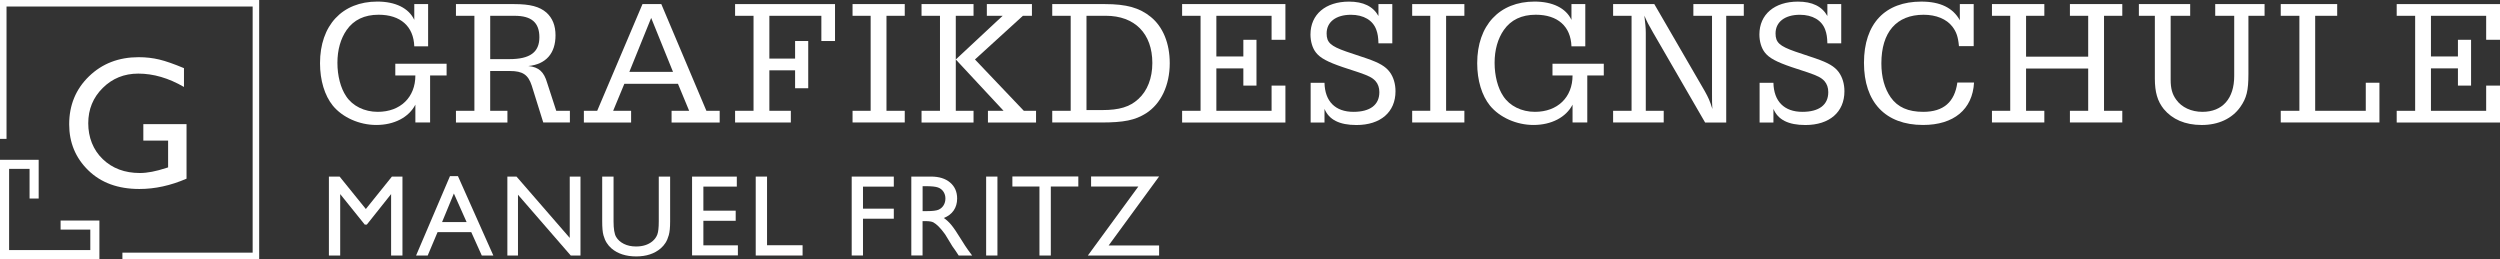 <svg xmlns="http://www.w3.org/2000/svg" id="Ebene_2" data-name="Ebene 2" viewBox="0 0 1142.28 118.42"><rect x="0" y="0" width="1142.28" height="118.42" fill="#333333" stroke="none"/><defs><style>      .cls-1 {        fill: #fff;        stroke-width: 0px;      }    </style></defs><g id="Ebene_1-2" data-name="Ebene 1"><polygon class="cls-1" points="118.42 118.42 55.93 118.42 55.93 115.44 115.44 115.44 115.44 2.98 2.98 2.98 2.98 63.45 0 63.45 0 0 118.42 0 118.42 118.42"></polygon><path class="cls-1" d="M65.49,56.72h19.74v24.92c-7.24,3.14-14.42,4.71-21.55,4.71-9.74,0-17.52-2.84-23.34-8.52-5.82-5.68-8.73-12.69-8.73-21.02,0-8.78,3.02-16.09,9.05-21.93,6.03-5.84,13.6-8.75,22.69-8.75,3.31,0,6.45.36,9.43,1.07,2.98.72,6.73,2.03,11.28,3.94v8.59c-7.01-4.07-13.98-6.1-20.88-6.1-6.43,0-11.84,2.19-16.25,6.57-4.41,4.38-6.61,9.75-6.61,16.12s2.2,12.14,6.61,16.37c4.4,4.24,10.07,6.36,17,6.36,3.37,0,7.39-.77,12.08-2.32l.8-.25v-12.25h-11.32v-7.49Z"></path><polygon class="cls-1" points="27.69 100.75 27.69 104.91 41.26 104.91 41.26 114.27 4.16 114.26 4.16 77.17 13.51 77.16 13.51 90.72 17.67 90.72 17.67 73 0 73.01 0 118.42 45.42 118.42 45.42 100.75 27.69 100.75"></polygon><g><path class="cls-1" d="M189.77,47.86c-3,5.76-9.65,9.24-17.84,9.24-7.71,0-15.41-3.41-19.87-8.84-3.73-4.62-5.84-11.52-5.84-19.39,0-17.28,10.14-28.15,26.2-28.15,8.27,0,14.36,3,16.87,8.36V1.87h6.32v19.3h-6.32c-.32-9.17-6.33-14.44-16.3-14.44-6.49,0-11.36,2.35-14.6,6.97-2.76,3.97-4.22,9.08-4.22,15.01s1.46,11.52,3.98,15.25c2.92,4.46,8.35,7.14,14.44,7.14,10.38,0,17.2-6.65,17.2-16.63h-9.17v-5.35h23.44v5.35h-7.54v21.49h-6.73v-8.11Z"></path><path class="cls-1" d="M223.98,50.62h7.87v5.35h-23.52v-5.35h8.43V7.22h-8.43V1.87h26.6c7.3,0,11.6,1.14,14.76,3.89,2.76,2.51,4.13,5.92,4.13,10.38,0,8.27-4.38,13.22-12.41,14.03,4.78.49,7.13,2.6,8.6,7.71l4.14,12.73h6.24v5.35h-12.17l-5.27-16.87c-1.62-4.95-4.13-6.65-9.98-6.65h-9v18.17ZM232.82,27.01c9.33,0,13.63-3.16,13.63-9.98s-3.73-9.81-11.28-9.81h-11.19v19.79h8.84Z"></path><path class="cls-1" d="M322.75,50.62h6.08v5.35h-21.98v-5.35h8.03l-5.11-12.33h-24.5l-5.11,12.33h8.2v5.35h-21.58v-5.35h6.09L293.56,1.87h8.6l20.6,48.75ZM307.51,32.85l-9.98-24.66-9.98,24.66h19.95Z"></path><path class="cls-1" d="M363.29,26.77v-8.03h6v21.58h-6v-8.19h-11.76v18.49h9.81v5.35h-25.47v-5.35h8.43V7.22h-8.43V1.87h45.66v16.87h-6.24V7.22h-23.76v19.55h11.76Z"></path><path class="cls-1" d="M397.81,7.22h-8.27V1.87h23.85v5.35h-8.35v43.39h8.35v5.35h-23.85v-5.35h8.27V7.22Z"></path><path class="cls-1" d="M467.78,50.62h5.6v5.35h-21.98v-5.35h7.13l-21.82-23.44v23.44h8.11v5.35h-23.76v-5.35h8.43V7.22h-8.43V1.87h23.76v5.35h-8.11v19.95l21.41-19.95h-7.22V1.87h20.6v5.35h-4.13l-21.9,19.95,22.31,23.44Z"></path><path class="cls-1" d="M504.86,1.87c9.9,0,15.82,1.7,20.93,5.84,5.6,4.54,8.68,12.08,8.68,21.17,0,10.06-3.98,18.49-10.79,22.87-5.03,3.16-10.05,4.22-20.6,4.22h-22.3v-5.35h8.43V7.22h-8.43V1.87h24.09ZM496.43,50.29h7.22c7.79,0,12.57-1.46,16.46-5.03,4.14-3.73,6.41-9.57,6.41-16.47,0-13.46-8.03-21.58-21.25-21.58h-8.84v43.07Z"></path><path class="cls-1" d="M568.1,25.8v-7.62h6v20.93h-6v-7.87h-12.33v19.39h25.23v-11.52h6.32v16.87h-47.2v-5.35h8.43V7.22h-8.43V1.87h47.2v16.3h-6.32V7.22h-25.23v18.58h12.33Z"></path><path class="cls-1" d="M605.18,37.8c.16,8.52,4.95,13.3,13.22,13.3,7.62,0,11.84-3.16,11.84-9,0-2.03-.57-3.73-1.79-5.11-1.46-1.54-3.08-2.35-7.54-3.89l-7.38-2.43c-6.89-2.35-10.3-4.14-12.25-6.65-1.62-2.03-2.51-5.11-2.51-8.27,0-9.17,6.9-15.01,17.6-15.01,6.57,0,11.03,2.19,13.46,6.57V1.87h6.33v17.93h-6.33c-.08-2.76-.32-4.38-.97-6.16-1.54-4.38-5.84-6.89-11.6-6.89-6.81,0-11.11,3.25-11.11,8.52,0,4.14,1.79,5.76,8.92,8.27l9.41,3.16c5.84,2.03,8.6,3.65,10.54,6.25,1.7,2.35,2.6,5.35,2.6,8.76,0,9.49-6.81,15.41-17.84,15.41-7.79,0-12.57-2.43-14.6-7.38v6.25h-6.33v-18.17h6.33Z"></path><path class="cls-1" d="M653.51,7.22h-8.27V1.87h23.85v5.35h-8.35v43.39h8.35v5.35h-23.85v-5.35h8.27V7.22Z"></path><path class="cls-1" d="M718.5,47.86c-3,5.76-9.65,9.24-17.84,9.24-7.71,0-15.41-3.41-19.87-8.84-3.73-4.62-5.84-11.52-5.84-19.39,0-17.28,10.14-28.15,26.2-28.15,8.28,0,14.36,3,16.87,8.36V1.87h6.32v19.3h-6.32c-.32-9.17-6.33-14.44-16.3-14.44-6.49,0-11.36,2.35-14.6,6.97-2.76,3.97-4.22,9.08-4.22,15.01s1.46,11.52,3.98,15.25c2.92,4.46,8.35,7.14,14.44,7.14,10.38,0,17.2-6.65,17.2-16.63h-9.17v-5.35h23.44v5.35h-7.54v21.49h-6.73v-8.11Z"></path><path class="cls-1" d="M755.47,15.17c-2.43-4.22-2.76-4.87-4.14-8.03.41,3.25.65,5.76.65,7.87v35.61h8.19v5.35h-23.12v-5.35h8.43V7.22h-8.43V1.87h18.82l23.04,39.74c1.7,3.08,2.35,4.46,3.49,8.19-.16-2.84-.16-3.08-.16-6.97V7.22h-8.52V1.87h23.04v5.35h-8.03v48.75h-9.65l-23.6-40.8Z"></path><path class="cls-1" d="M810.3,37.8c.16,8.52,4.95,13.3,13.22,13.3,7.62,0,11.84-3.16,11.84-9,0-2.03-.57-3.73-1.79-5.11-1.46-1.54-3.08-2.35-7.54-3.89l-7.38-2.43c-6.9-2.35-10.3-4.14-12.25-6.65-1.62-2.03-2.51-5.11-2.51-8.27,0-9.17,6.9-15.01,17.6-15.01,6.57,0,11.03,2.19,13.46,6.57V1.87h6.33v17.93h-6.33c-.08-2.76-.32-4.38-.97-6.16-1.54-4.38-5.84-6.89-11.6-6.89-6.81,0-11.11,3.25-11.11,8.52,0,4.14,1.79,5.76,8.92,8.27l9.41,3.16c5.84,2.03,8.6,3.65,10.54,6.25,1.7,2.35,2.6,5.35,2.6,8.76,0,9.49-6.81,15.41-17.84,15.41-7.79,0-12.57-2.43-14.6-7.38v6.25h-6.32v-18.17h6.32Z"></path><path class="cls-1" d="M901.96,37.72c-.65,12.25-9.25,19.38-23.28,19.38-17.2,0-27.01-10.38-27.01-28.39s9.73-27.98,26.2-27.98c8.68,0,14.44,2.84,17.6,8.52V1.87h6.33v19.22h-6.73c-.4-4.38-1.22-6.57-3-8.92-2.68-3.49-7.46-5.43-13.14-5.43-12.41,0-19.31,7.95-19.31,22.22,0,6.25,1.46,11.52,4.3,15.57,3.16,4.46,7.95,6.57,14.84,6.57,9.24,0,14.35-4.46,15.57-13.38h7.62Z"></path><path class="cls-1" d="M954.12,25.88V7.22h-8.35V1.87h23.93v5.35h-8.35v43.39h8.35v5.35h-23.93v-5.35h8.35v-19.3h-28.39v19.3h8.35v5.35h-23.93v-5.35h8.35V7.22h-8.35V1.87h23.93v5.35h-8.35v18.66h28.39Z"></path><path class="cls-1" d="M1027.33,33.83c0,7.54-.81,10.95-3.73,15.09-3.73,5.27-9.98,8.19-17.6,8.19s-13.46-2.59-17.36-7.3c-2.84-3.57-4.06-7.62-4.06-13.95V7.22h-7.3V1.87h23.44v5.35h-8.92v29.28c0,3.89.73,6.57,2.51,9,2.51,3.57,6.98,5.6,12.01,5.6,9.16,0,14.52-6.08,14.52-16.38V7.22h-8.68V1.87h22.55v5.35h-7.38v26.6Z"></path><path class="cls-1" d="M1087.19,55.97h-45.09v-5.35h8.52V7.22h-8.52V1.87h25.79v5.35h-10.06v43.39h23.12v-12.82h6.24v18.17Z"></path><path class="cls-1" d="M1123.06,25.8v-7.62h6v20.93h-6v-7.87h-12.33v19.39h25.23v-11.52h6.32v16.87h-47.2v-5.35h8.43V7.22h-8.43V1.87h47.2v16.3h-6.32V7.22h-25.23v18.58h12.33Z"></path><path class="cls-1" d="M179.06,80.68h4.83v36.07h-5.19v-28.07l-11.09,13.94h-.95l-11.22-13.94v28.07h-5.16v-36.07h4.89l11.99,14.82,11.91-14.82Z"></path><path class="cls-1" d="M205.61,80.47h3.63l16.17,36.28h-5.28l-4.81-10.69h-15.39l-4.51,10.69h-5.31l15.49-36.28ZM213.2,101.47l-5.82-13.06-5.39,13.06h11.22Z"></path><path class="cls-1" d="M260.32,80.68h4.91v36.07h-4.45l-24.11-27.78v27.78h-4.85v-36.07h4.18l24.32,28.02v-28.02Z"></path><path class="cls-1" d="M301,80.68h5.19v20.47c0,2.77-.2,4.86-.61,6.28-.4,1.41-.9,2.58-1.5,3.52-.6.94-1.32,1.78-2.18,2.52-2.86,2.46-6.59,3.69-11.21,3.69s-8.47-1.22-11.31-3.67c-.86-.76-1.59-1.6-2.18-2.54-.6-.94-1.09-2.09-1.47-3.44-.39-1.36-.58-3.5-.58-6.4v-20.42h5.19v20.47c0,3.39.39,5.75,1.16,7.07.78,1.33,1.95,2.39,3.54,3.19,1.59.8,3.45,1.2,5.6,1.2,3.07,0,5.56-.8,7.49-2.4,1.02-.86,1.75-1.88,2.2-3.05.44-1.17.67-3.17.67-6.02v-20.47Z"></path><path class="cls-1" d="M316.21,80.68h20.45v4.59h-15.28v11h14.77v4.62h-14.77v11.21h15.77v4.6h-20.94v-36.02Z"></path><path class="cls-1" d="M345.31,80.68h5.16v31.37h16.24v4.7h-21.41v-36.07Z"></path><path class="cls-1" d="M389.15,80.68h19.24v4.59h-14.08v10.07h14.08v4.59h-14.08v16.81h-5.16v-36.07Z"></path><path class="cls-1" d="M416.39,116.75v-36.07h9.03c3.65,0,6.55.9,8.69,2.71,2.14,1.81,3.22,4.25,3.22,7.33,0,2.1-.53,3.91-1.58,5.45-1.05,1.53-2.56,2.67-4.52,3.43,1.15.76,2.28,1.79,3.38,3.1,1.1,1.31,2.65,3.59,4.64,6.84,1.26,2.05,2.27,3.59,3.02,4.62l1.91,2.58h-6.15l-1.57-2.38c-.05-.09-.15-.23-.31-.44l-1.01-1.42-1.6-2.64-1.72-2.81c-1.07-1.49-2.05-2.66-2.93-3.54-.89-.88-1.69-1.51-2.41-1.9-.71-.38-1.91-.58-3.6-.58h-1.35v15.7h-5.16ZM423.1,85.07h-1.55v11.39h1.96c2.62,0,4.41-.22,5.38-.67.97-.45,1.73-1.12,2.27-2.03.54-.9.81-1.93.81-3.08s-.3-2.16-.9-3.09c-.6-.92-1.45-1.57-2.54-1.95-1.09-.38-2.9-.57-5.44-.57Z"></path><path class="cls-1" d="M450.58,80.68h5.16v36.07h-5.16v-36.07Z"></path><path class="cls-1" d="M462.56,80.63h30.14v4.59h-12.57v31.53h-5.19v-31.53h-12.37v-4.59Z"></path><path class="cls-1" d="M498.52,80.63h31.09l-23.05,31.52h23.05v4.6h-32.56l23.08-31.53h-21.6v-4.59Z"></path></g></g></svg>